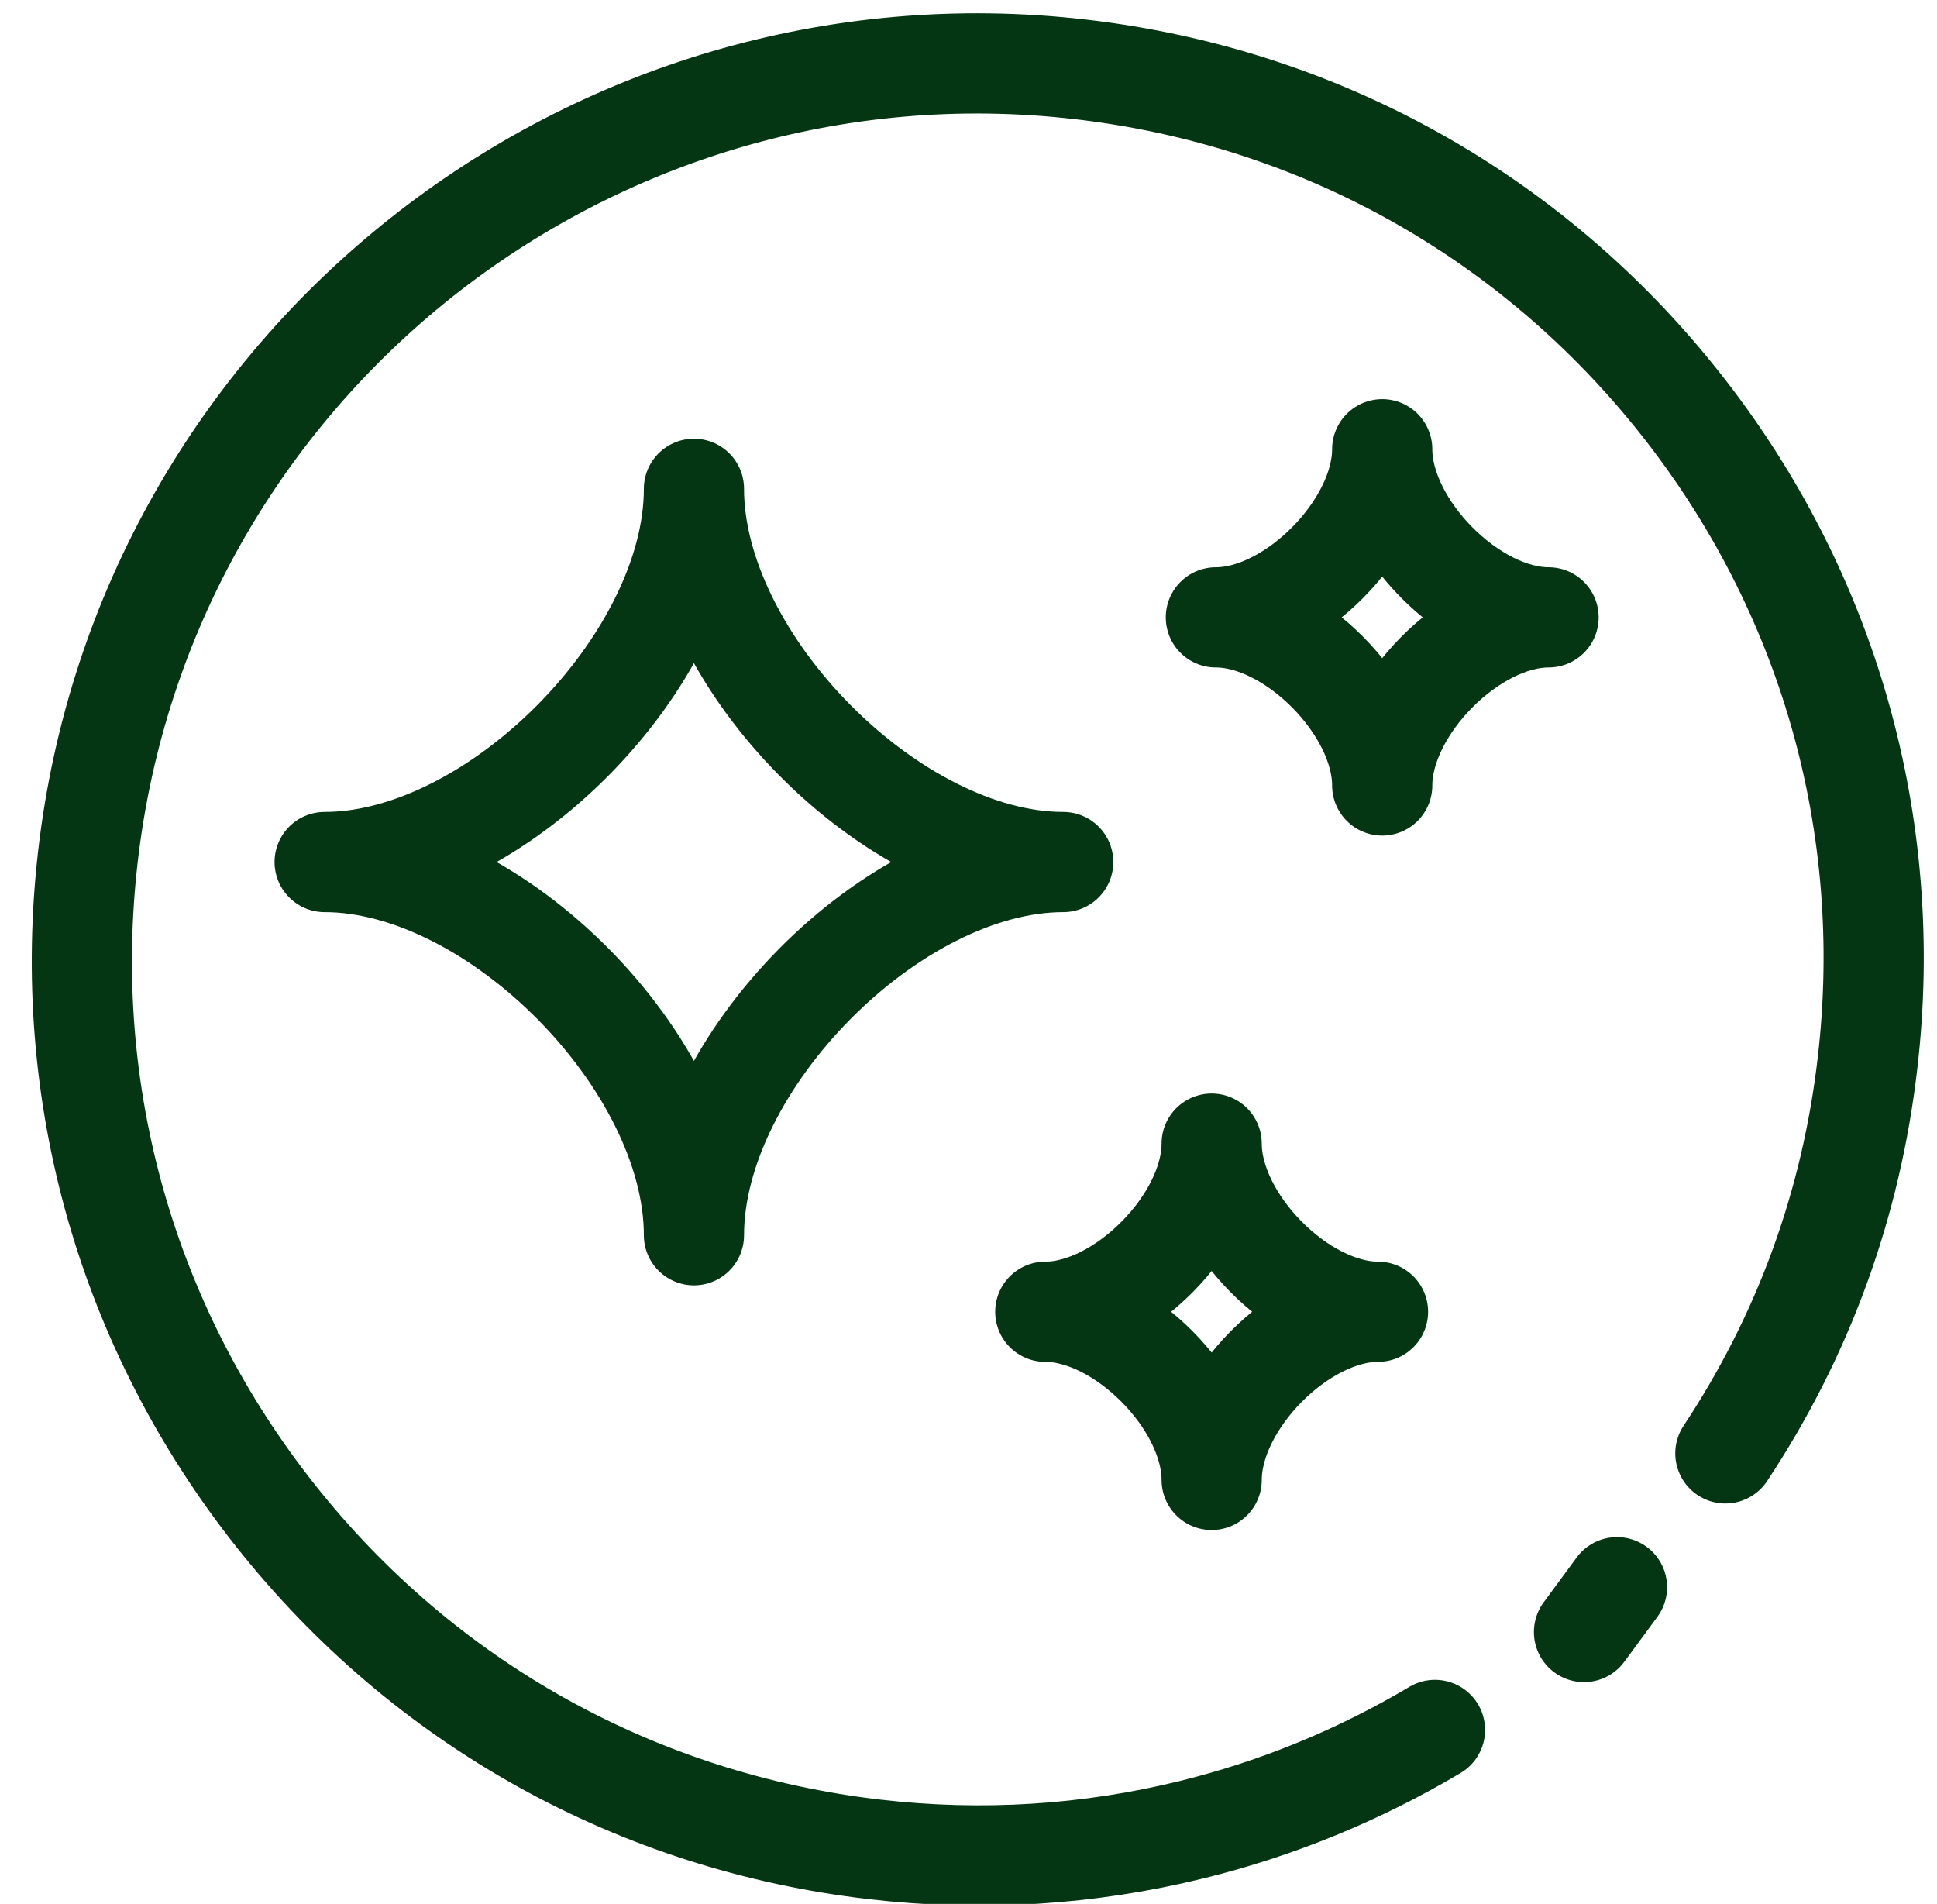 <?xml version="1.0" encoding="UTF-8"?>
<svg width="58px" height="57px" viewBox="0 0 58 57" version="1.1" xmlns="http://www.w3.org/2000/svg" xmlns:xlink="http://www.w3.org/1999/xlink">
    <!-- Generator: Sketch 52.6 (67491) - http://www.bohemiancoding.com/sketch -->
    <title>destaque-icone</title>
    <desc>Created with Sketch.</desc>
    <g id="Page-1" stroke="none" stroke-width="1" fill="none" fill-rule="evenodd" stroke-linecap="round" stroke-linejoin="round">
        <g id="Home-Turismo-2025" transform="translate(-8, -1819)" stroke="#053613" stroke-width="3">
            <g id="destaque-icone" transform="translate(10, 1820)">
                <path d="M39.388,12.449 C39.388,14.772 36.706,17.483 34.407,17.483 C36.706,17.483 39.388,20.193 39.388,22.516 C39.388,20.193 42.07,17.483 44.369,17.483 C42.07,17.483 39.388,14.772 39.388,12.449 Z" id="Stroke-1"></path>
                <path d="M34.281,33.238 C34.281,35.562 31.598,38.272 29.299,38.272 C31.598,38.272 34.281,40.982 34.281,43.306 C34.281,40.982 36.963,38.272 39.262,38.272 C36.963,38.272 34.281,35.562 34.281,33.238 Z" id="Stroke-3"></path>
                <path d="M18.779,13.634 C18.779,18.792 12.824,24.808 7.721,24.808 C12.824,24.808 18.779,30.825 18.779,35.981 C18.779,30.825 24.732,24.808 29.836,24.808 C24.732,24.808 18.779,18.792 18.779,13.634 Z" id="Stroke-5"></path>
                <path d="M40.968,50.791 C38.699,52.14 36.253,53.144 33.696,53.774 C30.594,54.539 27.397,54.739 24.194,54.368 C17.077,53.545 10.706,50 6.257,44.385 C1.805,38.769 -0.191,31.758 0.633,24.641 C2.328,9.926 15.668,-0.622 30.36,1.078 C37.478,1.901 43.848,5.446 48.298,11.062 C52.749,16.676 54.746,23.688 53.922,30.806 C53.434,35.051 52,38.981 49.663,42.512" id="Stroke-8"></path>
                <path d="M46.418,46.518 L45.43,47.86 L46.418,46.518 Z" id="Stroke-10"></path>
            </g>
        </g>
    </g>
</svg>